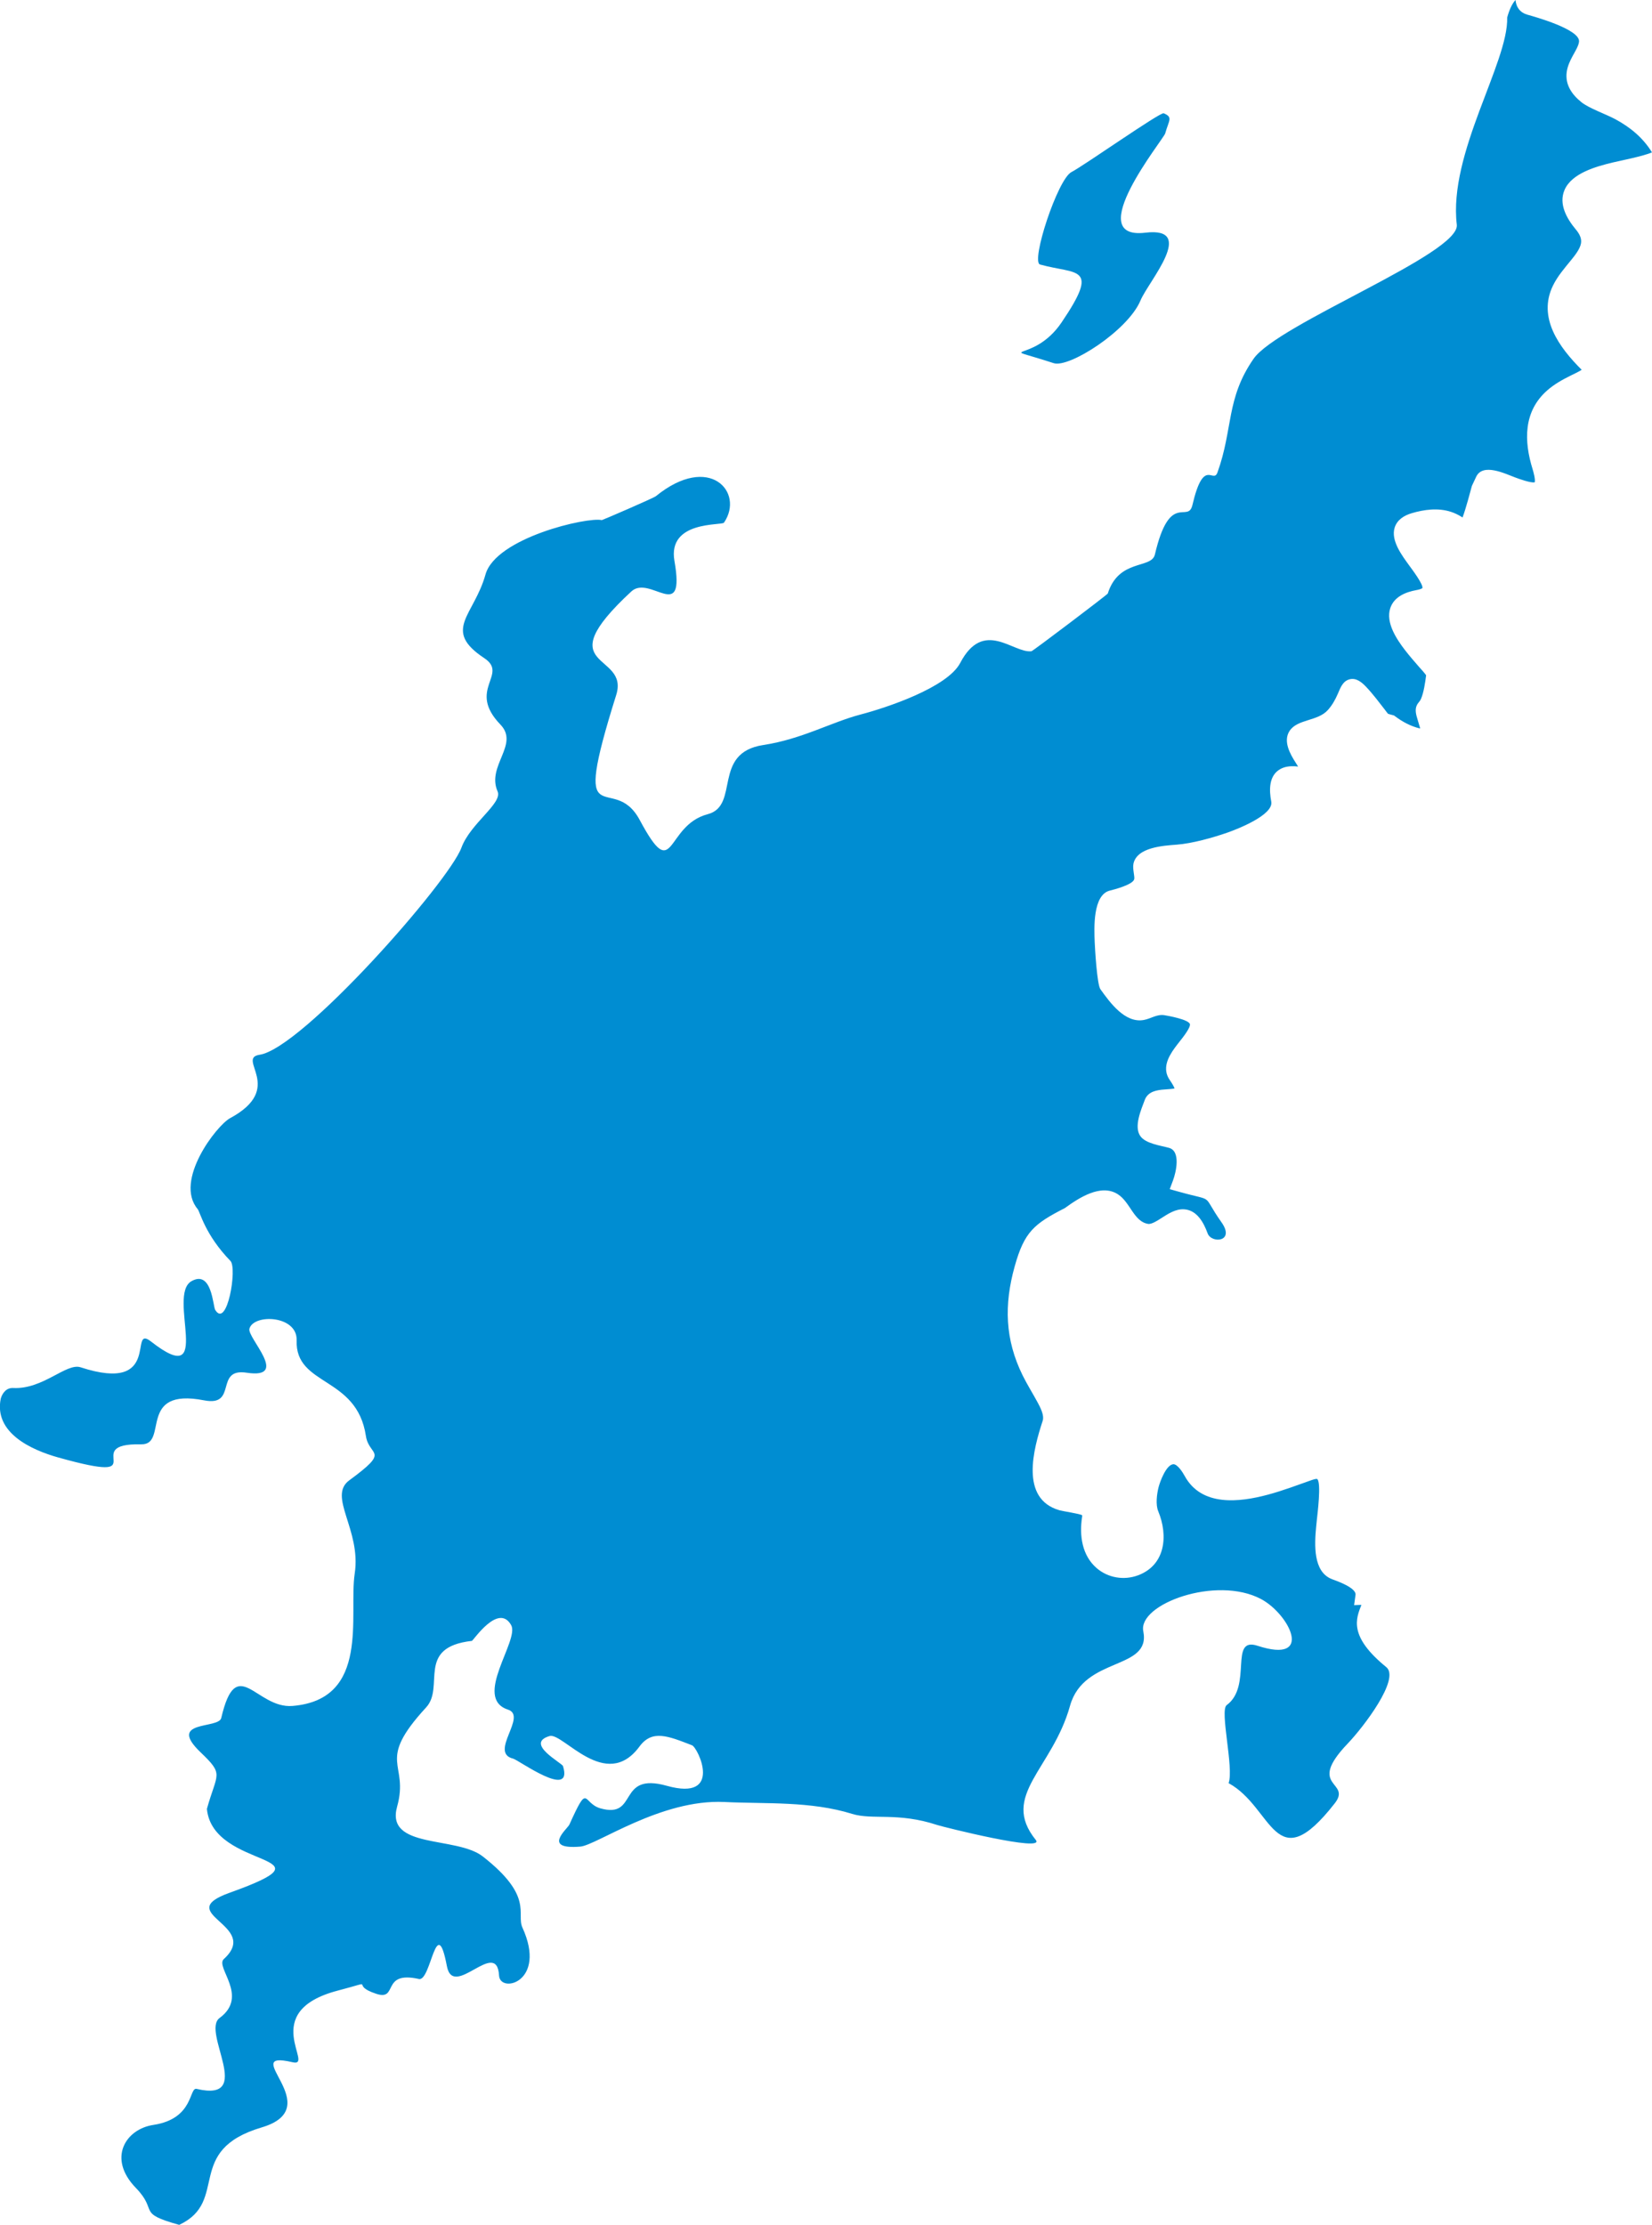 <?xml version="1.0" encoding="UTF-8"?> <!-- Creator: CorelDRAW 2019 (64-Bit) --> <svg xmlns="http://www.w3.org/2000/svg" xmlns:xlink="http://www.w3.org/1999/xlink" xmlns:xodm="http://www.corel.com/coreldraw/odm/2003" xml:space="preserve" width="18.22mm" height="24.531mm" style="shape-rendering:geometricPrecision; text-rendering:geometricPrecision; image-rendering:optimizeQuality; fill-rule:evenodd; clip-rule:evenodd" viewBox="0 0 526.58 709.01"> <defs> <style type="text/css"> <![CDATA[ .fil0 {fill:#008DD2} ]]> </style> </defs> <g id="Слой_x0020_1">  <path class="fil0" d="M452.69 232.07l-0.77 -2.59c-0.47,-1.57 -1.05,-3.3 -0.24,-4.86 0.4,-0.77 0.89,-1.03 1.26,-1.88 0.89,-2.03 1.35,-5.2 1.65,-7.56 -0.56,-0.82 -1.66,-1.99 -2.18,-2.58 -1.55,-1.78 -3.11,-3.56 -4.55,-5.43 -2.67,-3.47 -6.2,-8.75 -4.71,-13.34 1.18,-3.63 4.84,-5.15 8.31,-5.78 0.39,-0.07 1.68,-0.33 1.95,-0.67 0.26,-1.25 -3.42,-6.09 -4.18,-7.14 -2.29,-3.17 -5.97,-7.97 -4.67,-12.11 0.79,-2.51 3.01,-3.86 5.4,-4.58 4.03,-1.2 8.46,-1.77 12.54,-0.45 1.23,0.4 2.35,0.95 3.45,1.64 0.08,0.05 0.16,0.1 0.25,0.16 1.03,-2.68 2.55,-8.48 2.92,-9.84l0.06 -0.22 1.35 -2.88c2.12,-4.54 9.25,-1 12.51,0.21 1.01,0.38 4.96,1.82 6.17,1.52 0.26,-0.89 -0.44,-3.42 -0.66,-4.12 -2.82,-9.05 -2.98,-18.47 4.65,-25.17 2.29,-2.01 4.87,-3.43 7.58,-4.77 0.58,-0.28 2.42,-1.15 3.4,-1.78 -0.01,-0.01 -0.01,-0.01 -0.02,-0.02 -7.1,-7.09 -14.17,-16.61 -9.1,-26.89 1.47,-2.98 3.59,-5.4 5.66,-7.95 1.18,-1.45 2.95,-3.61 3.25,-5.51 0.26,-1.67 -0.66,-3.16 -1.69,-4.39 -2.84,-3.41 -5.5,-8.03 -3.58,-12.53 2.3,-5.41 10.2,-7.53 15.38,-8.78 1.82,-0.44 9.99,-2.05 12.5,-3.23 -2.86,-4.64 -6.83,-7.93 -11.62,-10.53 -3.03,-1.64 -8.45,-3.5 -10.88,-5.46 -3.03,-2.44 -5.23,-5.58 -4.67,-9.63 0.25,-1.84 1.03,-3.5 1.9,-5.12 0.62,-1.15 2.01,-3.36 2.03,-4.66 0.07,-3.86 -14.05,-7.79 -16.54,-8.49 -1.03,-0.29 -1.94,-0.85 -2.6,-1.69 -0.69,-0.87 -1.02,-1.9 -1.11,-2.98 -1.12,1.24 -1.95,3.06 -2.66,5.58 0.43,14.37 -18.78,43.27 -16.06,66.04 1.1,9.25 -57.08,31.6 -64.79,42.73 -8.81,12.7 -6.48,22.29 -11.5,36.21 -1.37,3.79 -4.37,-5.06 -7.98,10.36 -1.43,6.12 -7.2,-4.62 -11.97,15.8 -1.09,4.67 -11.49,1.25 -15.02,12.43 -0.1,0.33 -23.88,18.34 -24.33,18.39 -5.8,0.7 -15.23,-10.52 -22.71,3.73 -4.13,7.87 -23.64,14.3 -31.8,16.44 -9.25,2.42 -18.76,7.86 -30.92,9.7 -16.53,2.49 -7.4,19.33 -17.75,22.05 -13.77,3.62 -10.43,22.85 -21.68,1.87 -8.63,-16.08 -22.36,7.46 -7.51,-39.84 4.34,-13.8 -22.34,-7.84 4.82,-33 5.95,-5.51 17.3,10.6 13.75,-9.72 -2.26,-12.96 15.11,-11.22 15.79,-12.21 6.61,-9.68 -4.63,-22.31 -21.69,-8.45 -0.82,0.66 -17.11,7.67 -17.25,7.64 -4.56,-1.08 -33.81,5.62 -37.09,17.35 -3.66,13.12 -13.93,17.66 -0.39,26.63 7.92,5.26 -5.66,9.96 5.16,21.18 6.12,6.34 -4.48,13.16 -0.91,21.28 1.67,3.79 -8.66,10.17 -11.52,17.94 -4.01,10.88 -50.7,63.93 -64.33,65.99 -7.6,1.15 8.36,10.63 -9.42,20.21 -4.25,2.29 -17.95,19.91 -10.33,28.98 0.79,0.95 2.32,8.14 10.45,16.52 2.21,2.27 -1.05,21.76 -4.86,15.6 -0.73,-1.18 -1.06,-12.83 -7.56,-9.16 -7.98,4.5 7.49,35.18 -12.89,19.24 -7.44,-5.82 3.92,16.8 -22.45,8.21 -4.58,-1.49 -11.94,7.07 -21.49,6.59 -2.14,-0.11 -3.47,1.58 -3.98,3.42 -2.21,10.94 9.9,16.37 18.4,18.74 32.22,9 5.84,-4.64 26.41,-4.21 8.79,0.18 -1.44,-18.18 20.03,-14.01 10.79,2.1 3.21,-10.38 13.54,-8.81 13.97,2.12 0.09,-11.15 0.9,-14.03 1.34,-4.81 15.31,-4.28 15.04,3.7 -0.49,14.77 19.19,11.25 22.08,30.48 1.01,6.71 8.1,4.32 -5.29,14.14 -7,5.13 3.85,15.74 1.73,29.7 -1.98,13.07 5.1,40.12 -19.81,42.2 -11.65,0.97 -17.84,-17.09 -22.74,3.85 -0.84,3.58 -17.44,0.55 -6.58,10.93 7.59,7.26 5.25,6.44 2.01,18.02 1.86,19.73 42.83,13.99 7.27,26.72 -18.69,6.69 10.13,10.24 -1.88,21.14 -2.85,2.59 8.13,11.82 -1.34,18.77 -5.93,4.35 11.43,27.02 -7.32,22.6 -2.5,-0.59 -0.77,9.51 -13.79,11.48 -8.92,1.35 -14.7,10.68 -5.6,20.06 7.32,7.54 0.02,7.94 13.83,11.79 16.14,-7.55 1.46,-23.69 26.31,-31.06 21.45,-6.36 -8.13,-24.97 9.79,-20.77 7.44,1.74 -11.27,-16.1 14.48,-22.83 13.46,-3.52 3.1,-1.95 12.3,1.05 7.04,2.29 1.36,-7.45 13.54,-4.74 3.88,0.86 5.55,-21.73 8.91,-4.1 2.06,10.83 15.92,-9.19 16.63,3.01 0.34,5.84 15.38,2.09 7.45,-15.29 -2.03,-4.45 3.71,-9.9 -12.64,-22.67 -8.4,-6.57 -31.1,-2.28 -27.31,-15.86 3.97,-14.21 -7.08,-13.89 9.25,-31.63 6.07,-6.59 -3.39,-19.17 14.58,-21.2 0.45,-0.05 8.46,-12.24 12.53,-5.02 2.73,4.84 -12.35,23.24 -1.02,26.92 6.31,2.05 -6.17,13.7 1.64,15.62 1.75,0.43 19.21,13.26 15.91,2.39 -0.31,-1.03 -12.33,-7.2 -4.29,-9.59 4.22,-1.25 17.9,17.94 28.66,3.34 4.05,-5.5 9.13,-3.34 16.74,-0.4 1.94,0.75 10.07,17.97 -8.01,12.92 -16.05,-4.49 -8.95,10.6 -21.15,7.19 -5.83,-1.63 -3.69,-8.61 -9.92,5.16 -0.63,1.4 -8.89,8.05 3.49,7.02 5.16,-0.43 25.7,-15.19 45.91,-14.21 13.25,0.65 27.47,-0.34 40.75,3.79 6.47,2.01 14.54,-0.61 27.13,3.55 1.66,0.55 34.71,8.86 31.38,4.74 -11.44,-14.18 5.27,-22.46 10.93,-42.75 4.44,-15.88 25.88,-11.17 23.35,-23.75 -1.74,-8.62 23.24,-17.85 37.54,-10.25 9,4.78 17.1,20.83 -1.14,14.88 -9.17,-2.99 -1.5,12.81 -9.82,18.92 -2.3,1.69 2.38,20.13 0.61,24.86 14.29,7.78 14.59,31.05 33.84,6.43 5.57,-7.12 -9.29,-5 4.1,-19.01 5.14,-5.37 16.84,-20.72 12.32,-24.4 -12.12,-9.86 -9.62,-15.48 -7.92,-19.83l-2.33 0.1 0.45 -3.27c0.32,-2.27 -6.01,-4.47 -7.43,-4.99 -0.78,-0.29 -1.5,-0.71 -2.14,-1.26 -4.37,-3.75 -3.28,-12.5 -2.76,-17.62 0.18,-1.79 1.49,-11.91 0.12,-13.06 -0.32,-0.14 -1.34,0.18 -1.64,0.29 -4.68,1.65 -9.26,3.4 -14.06,4.69 -9.15,2.46 -21.18,3.86 -26.55,-5.96 -0.51,-0.94 -2.3,-3.91 -3.7,-3.73 -2.23,0.28 -4.16,5.52 -4.62,7.32 -0.55,2.17 -0.99,5.54 -0.1,7.67 3.2,7.72 2.34,17.16 -6.49,20.42 -4.44,1.64 -9.5,0.81 -13.11,-2.28 -4.72,-4.04 -5.58,-10.44 -4.69,-16.27 0.02,-0.13 0.06,-0.45 0.03,-0.61 -0.69,-0.47 -6.16,-1.28 -7.24,-1.59 -12.66,-3.65 -8.29,-19.47 -5.35,-28.48 0.07,-0.23 0.12,-0.46 0.14,-0.69 0.14,-1.61 -0.97,-3.76 -1.71,-5.13 -1.58,-2.93 -3.34,-5.7 -4.82,-8.7 -5.63,-11.42 -5.94,-22.49 -2.53,-34.69 3.08,-11.04 6.15,-13.56 16.03,-18.62 4.41,-3.21 11.45,-7.86 16.86,-4.39 3.99,2.56 5.08,8.75 9.67,9.45 1.12,0.17 3.12,-1.15 4.02,-1.73 2.25,-1.43 4.69,-3.11 7.48,-2.92 4.08,0.28 6.21,4.27 7.45,7.67 1.21,3.3 8.87,2.76 4.42,-3.53 -6.69,-9.47 -1.55,-6.38 -13.61,-9.75l-2.89 -0.81 1.05 -2.81c0.97,-2.6 2.52,-9.29 -1.27,-10.35 -2.76,-0.77 -7.48,-1.33 -9.18,-3.79 -2.1,-3.05 0.32,-8.46 1.46,-11.53 0.12,-0.33 0.29,-0.65 0.49,-0.94 1.49,-2.14 4.39,-2.25 6.74,-2.42 0.42,-0.03 1.56,-0.1 2.26,-0.26 -0.33,-0.89 -1.26,-2.29 -1.59,-2.76 -0.55,-0.79 -0.92,-1.67 -1.06,-2.62 -0.53,-3.58 2.23,-6.98 4.29,-9.62 0.71,-0.9 3.44,-4.27 3.25,-5.44 -0.24,-1.52 -7.08,-2.73 -8.15,-2.9 -2.42,-0.36 -4.2,1.07 -6.49,1.51 -6.03,1.18 -10.88,-5.57 -13.9,-9.79 -1.08,-1.5 -1.74,-12.98 -1.82,-15.01 -0.17,-4.32 -0.68,-15.09 4.87,-16.43 1.4,-0.34 7.17,-1.84 7.71,-3.56 0.27,-0.87 -0.57,-3.27 -0.23,-4.97 1.08,-5.29 9.59,-5.77 13.77,-6.09 4.98,-0.38 11.54,-2.22 16.23,-3.86 2.9,-1.02 14.75,-5.57 13.93,-9.86 -0.7,-3.66 -0.83,-8.37 2.97,-10.42 1.4,-0.75 2.97,-0.91 4.53,-0.85 0.27,0.01 0.65,0.05 1.06,0.1 -0.3,-0.51 -0.6,-0.97 -0.77,-1.23 -1.81,-2.8 -4.06,-6.86 -1.97,-10.1 2.49,-3.86 9.01,-3.05 12.25,-6.71 1.4,-1.58 2.32,-3.25 3.16,-5.17 0.78,-1.78 1.5,-3.92 3.58,-4.55 2.23,-0.68 4.06,0.91 5.47,2.4 2.12,2.23 4.11,4.9 6,7.33 0.25,0.32 0.64,0.89 0.94,1.21 0.39,0.16 1.05,0.3 1.44,0.41l0.49 0.14 0.41 0.31c2.34,1.74 4.93,3.12 7.75,3.8zm-81.76 -195.97c-1.08,-0.45 -25.34,16.63 -29.41,18.74 -4.4,2.27 -13.03,28.6 -10,29.45 11.71,3.27 19.31,0.1 6.84,18.49 -9.19,13.56 -22.27,6.5 -2.48,12.95 4.92,1.6 23.67,-10.39 27.66,-19.98 2.55,-6.12 18.09,-23.58 1.55,-21.6 -20.47,2.45 5.81,-29.8 6.32,-31.62 1.18,-4.23 2.57,-5.17 -0.47,-6.43z"></path> </g> </svg> 